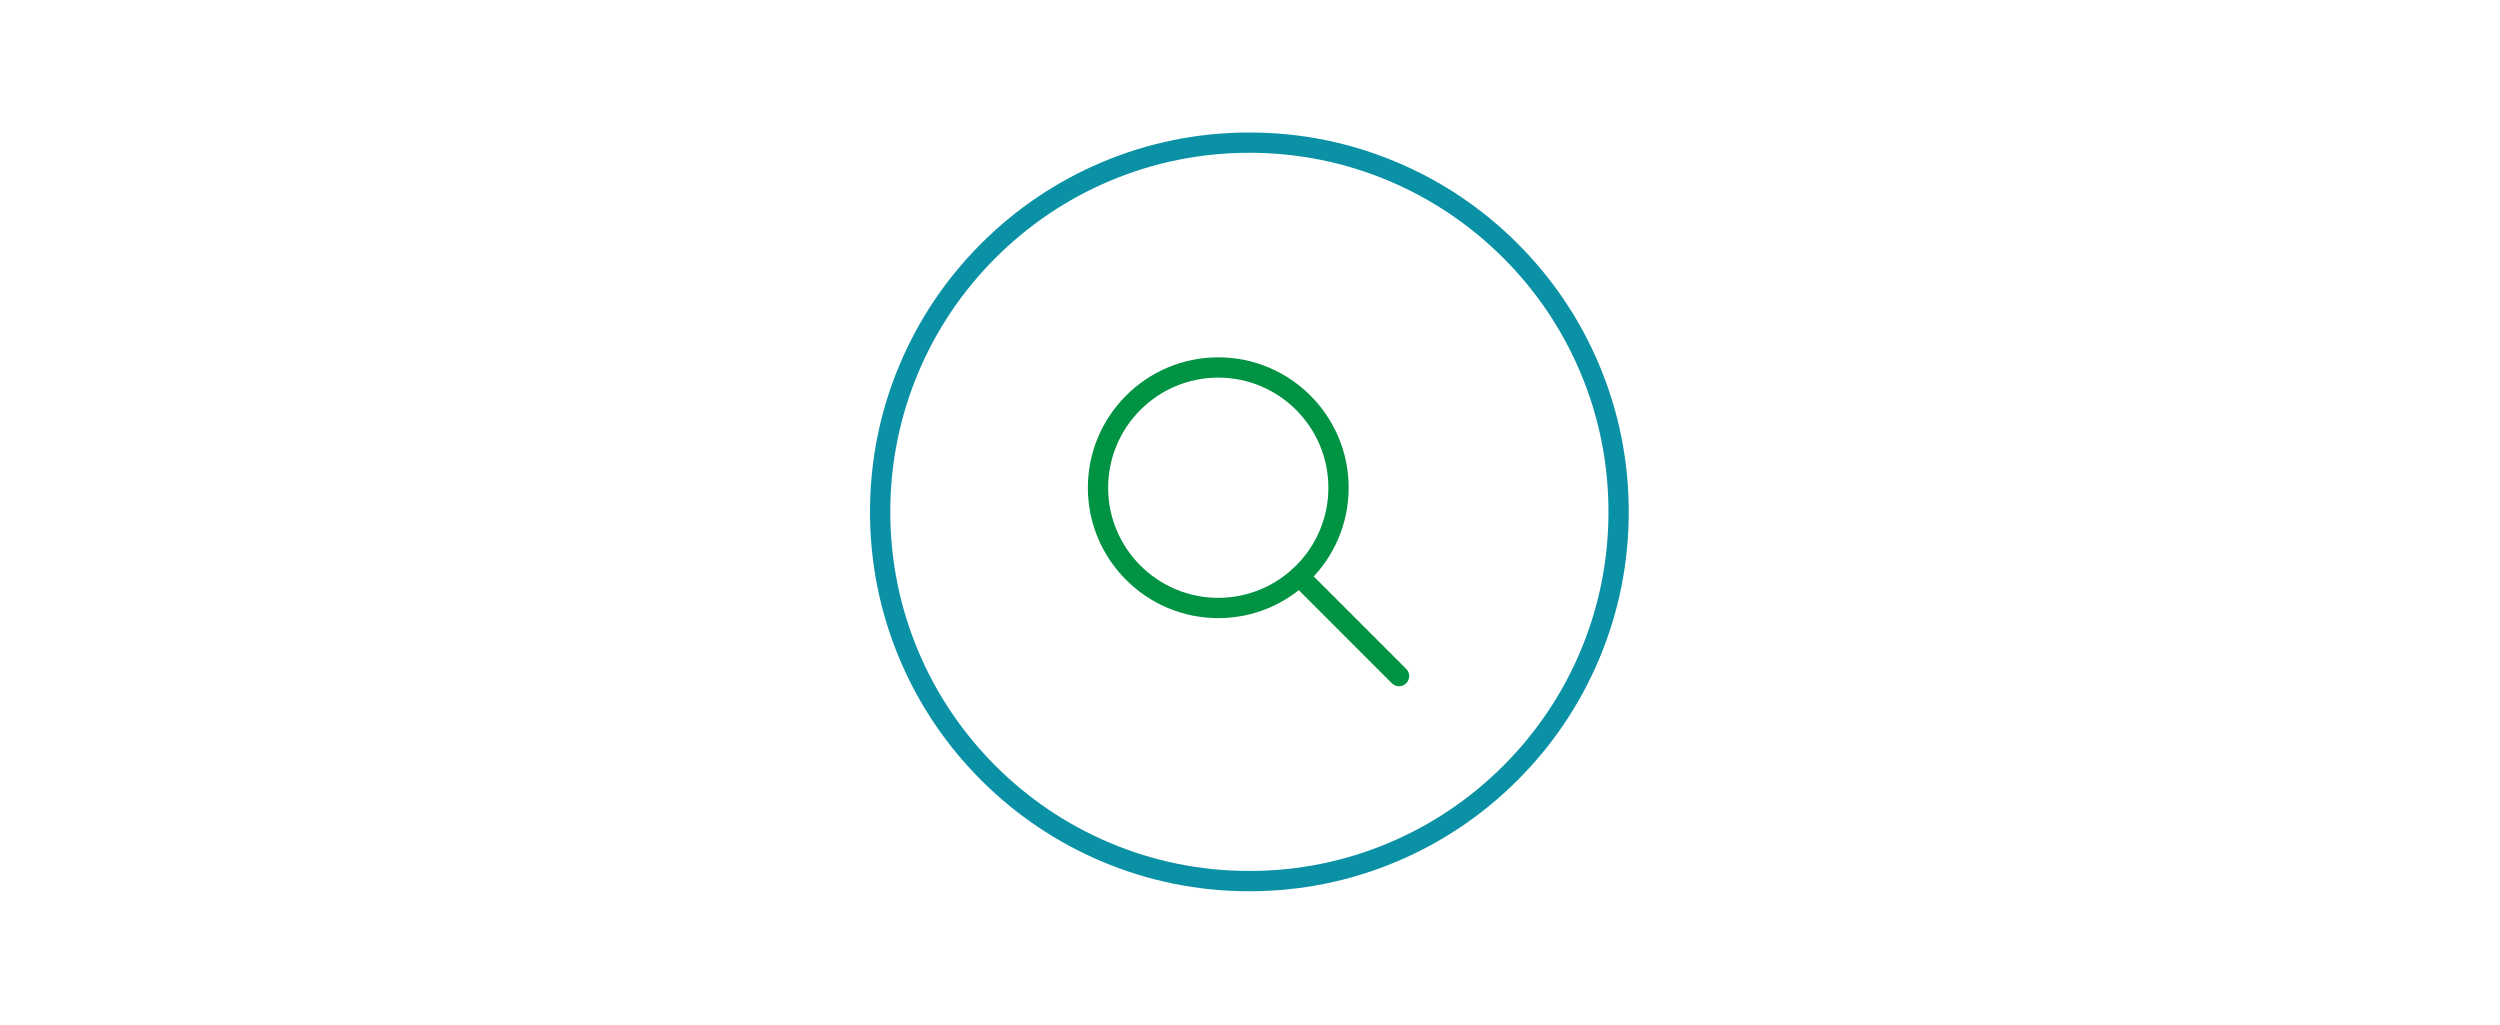<svg width="2000" height="820" viewBox="0 0 2000 820" fill="none" xmlns="http://www.w3.org/2000/svg">
<g clip-path="url(#clip0_14942_131)">
<path d="M999.5 713C958.532 713 918.783 704.974 881.363 689.147C845.222 673.859 812.765 651.979 784.894 624.109C757.024 596.238 735.141 563.781 719.856 527.64C704.026 490.214 696 450.468 696 409.5C696 368.532 704.026 328.783 719.853 291.363C735.141 255.222 757.021 222.765 784.891 194.894C812.762 167.024 845.219 145.141 881.36 129.856C918.783 114.026 958.532 106 999.5 106C1040.47 106 1080.22 114.026 1117.64 129.853C1153.78 145.141 1186.24 167.021 1214.11 194.891C1241.98 222.762 1263.86 255.219 1279.14 291.36C1294.97 328.783 1303 368.529 1303 409.497C1303 450.465 1294.97 490.214 1279.14 527.634C1263.86 563.775 1241.98 596.232 1214.11 624.103C1186.24 651.973 1153.78 673.856 1117.64 689.141C1080.21 704.968 1040.47 712.994 999.5 712.994V713ZM999.5 122.233C960.717 122.233 923.097 129.829 887.686 144.804C853.481 159.271 822.756 179.988 796.371 206.371C769.985 232.753 749.271 263.478 734.804 297.686C719.826 333.097 712.233 370.717 712.233 409.5C712.233 448.283 719.829 485.903 734.804 521.314C749.271 555.519 769.988 586.243 796.371 612.629C822.756 639.015 853.478 659.729 887.686 674.196C923.097 689.174 960.717 696.767 999.5 696.767C1038.28 696.767 1075.9 689.171 1111.31 674.196C1145.52 659.729 1176.24 639.012 1202.63 612.629C1229.01 586.243 1249.73 555.522 1264.2 521.314C1279.17 485.903 1286.77 448.283 1286.77 409.5C1286.77 370.717 1279.17 333.097 1264.2 297.686C1249.73 263.481 1229.01 232.757 1202.63 206.371C1176.24 179.985 1145.52 159.271 1111.31 144.804C1075.9 129.826 1038.28 122.233 999.5 122.233Z" fill="#0A91A5"/>
<path d="M974.608 494.504C917.083 494.504 870.286 447.705 870.286 390.183C870.286 332.661 917.086 285.861 974.608 285.861C1032.13 285.861 1078.93 332.661 1078.93 390.183C1078.93 447.705 1032.13 494.504 974.608 494.504ZM974.608 302.091C926.036 302.091 886.516 341.608 886.516 390.183C886.516 438.758 926.033 478.274 974.608 478.274C1023.18 478.274 1062.7 438.758 1062.7 390.183C1062.7 341.608 1023.18 302.091 974.608 302.091Z" fill="#009343"/>
<path d="M1119.24 548.994C1117.16 548.994 1115.09 548.2 1113.5 546.615L1033.8 466.913C1030.63 463.744 1030.63 458.606 1033.8 455.433C1036.97 452.264 1042.11 452.264 1045.28 455.433L1124.98 535.136C1128.15 538.305 1128.15 543.443 1124.98 546.615C1123.4 548.2 1121.32 548.994 1119.25 548.994H1119.24Z" fill="#009343"/>
</g>
<defs>
<clipPath id="clip0_14942_131">
<rect width="607" height="607" fill="white" transform="translate(696 106)"/>
</clipPath>
</defs>
</svg>
